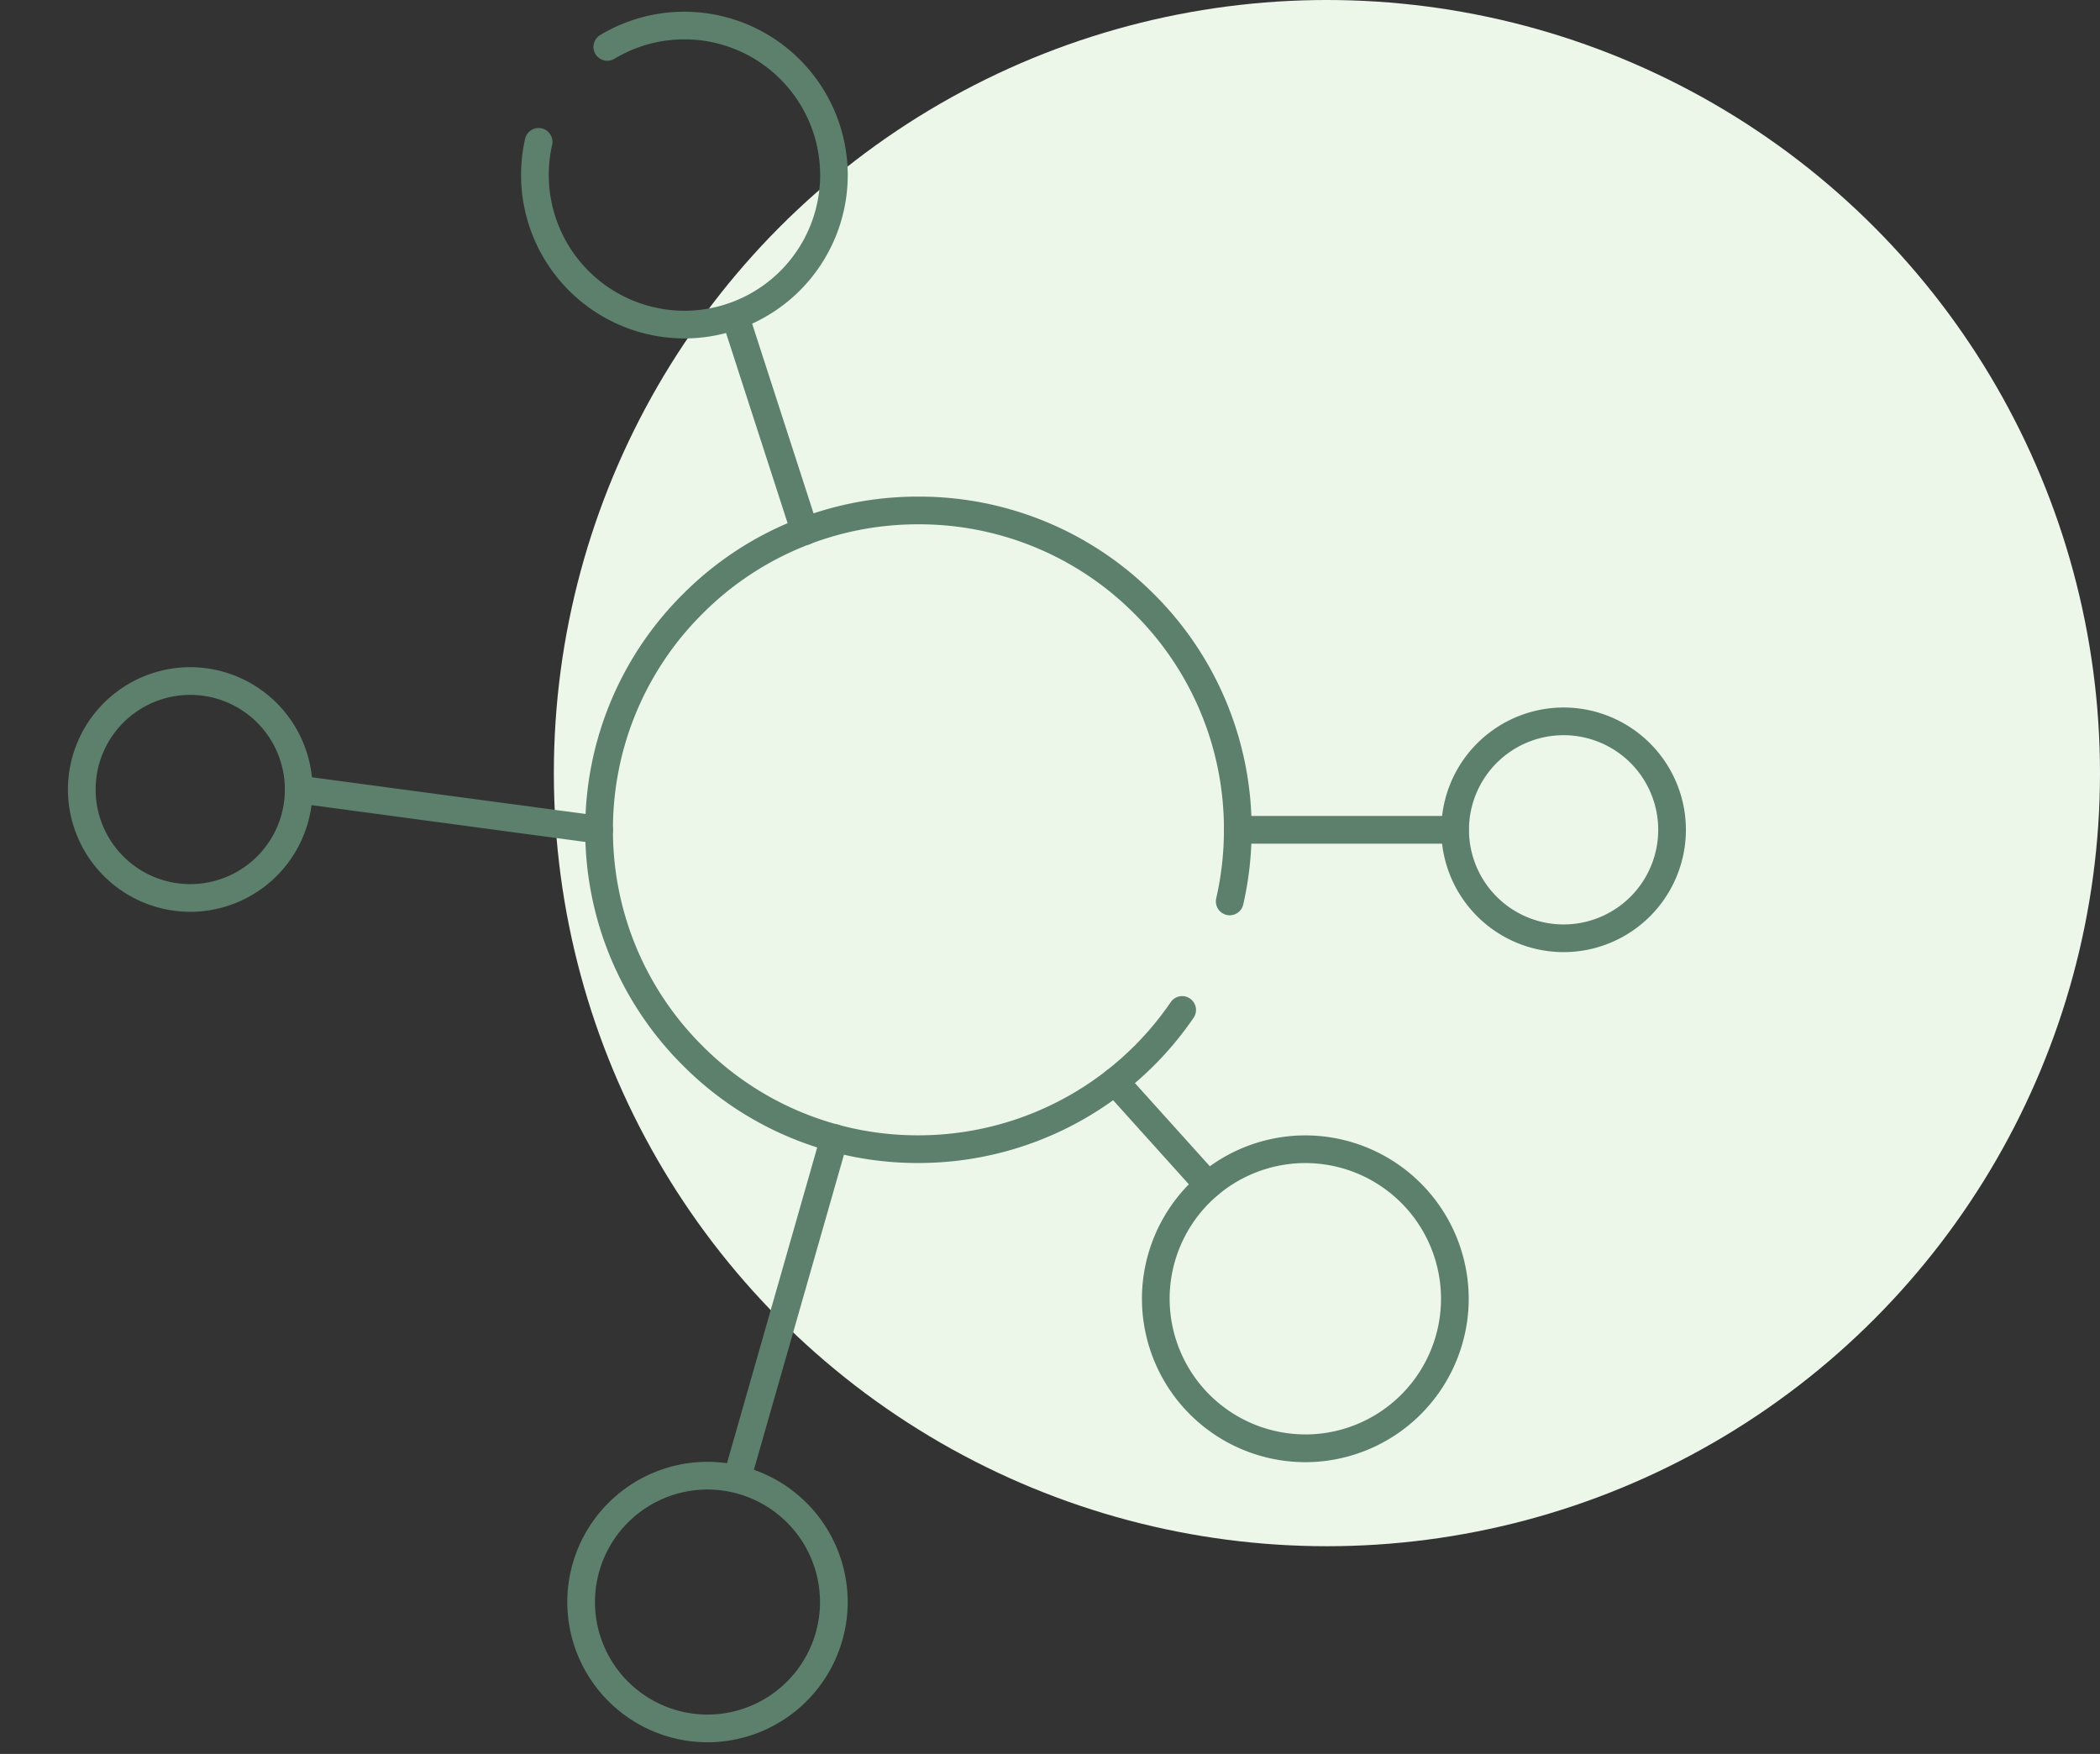 <?xml version="1.0" encoding="UTF-8"?>
<svg xmlns="http://www.w3.org/2000/svg" xmlns:xlink="http://www.w3.org/1999/xlink" width="91" height="76" viewBox="0 0 91 76">
  <rect x="0" y="0" width="91" height="76" fill="#333333" stroke="none"/>
  <defs>
    <clipPath id="a">
      <path d="M0-682.665H76v76H0Z" transform="translate(0 682.665)"></path>
    </clipPath>
  </defs>
  <g transform="translate(2476 -8472)">
    <circle cx="33.5" cy="33.5" r="33.5" transform="translate(-2452 8472)" fill="#ecf6e9"></circle>
    <g transform="translate(-2476 9154.665)">
      <g transform="translate(0 -682.665)">
        <g clip-path="url(#a)">
          <g transform="translate(25.962 22.119)">
            <path d="M-213.11-166.132a14.343,14.343,0,0,1-10.209-4.229,14.343,14.343,0,0,1-4.229-10.209,14.343,14.343,0,0,1,4.229-10.209,14.343,14.343,0,0,1,10.209-4.229,14.343,14.343,0,0,1,10.209,4.229,14.343,14.343,0,0,1,4.229,10.209,14.512,14.512,0,0,1-.364,3.237.6.6,0,0,1-.719.451.6.6,0,0,1-.451-.719,13.311,13.311,0,0,0,.334-2.969,13.151,13.151,0,0,0-3.877-9.361,13.151,13.151,0,0,0-9.361-3.877,13.151,13.151,0,0,0-9.361,3.877,13.151,13.151,0,0,0-3.877,9.361,13.151,13.151,0,0,0,3.877,9.361,13.151,13.151,0,0,0,9.361,3.877,13.244,13.244,0,0,0,10.933-5.771.6.6,0,0,1,.834-.156.6.6,0,0,1,.156.834A14.443,14.443,0,0,1-213.11-166.132Z" transform="translate(226.947 194.408)" fill="#5c806c"></path>
          </g>
          <g transform="translate(31.972 14.065)">
            <path d="M-23.178-70.9a.6.6,0,0,1-.571-.415l-2.9-8.957a.6.6,0,0,1,.386-.756.6.6,0,0,1,.756.386l2.9,8.957a.6.6,0,0,1-.386.756A.6.6,0,0,1-23.178-70.9Z" transform="translate(26.081 80.458)" fill="#5c806c"></path>
          </g>
          <g transform="translate(23.179 1.106)">
            <path d="M-21.715,5.238a7.088,7.088,0,0,1-7.08-7.08,7.125,7.125,0,0,1,.175-1.57.6.6,0,0,1,.718-.453.6.6,0,0,1,.453.718,5.923,5.923,0,0,0-.145,1.305,5.886,5.886,0,0,0,5.88,5.88,5.886,5.886,0,0,0,5.88-5.88,5.886,5.886,0,0,0-5.88-5.88,5.87,5.87,0,0,0-3.031.84.6.6,0,0,1-.824-.2.6.6,0,0,1,.2-.824,7.07,7.07,0,0,1,3.651-1.013,7.088,7.088,0,0,1,7.08,7.08A7.088,7.088,0,0,1-21.715,5.238Z" transform="translate(28.195 8.321)" fill="#5c806c"></path>
          </g>
          <g transform="translate(50.084 49.795)">
            <path d="M-109.925-58.8a7.088,7.088,0,0,1,7.08,7.08,7.088,7.088,0,0,1-7.08,7.08,7.088,7.088,0,0,1-7.08-7.08A7.088,7.088,0,0,1-109.925-58.8Zm0,12.959a5.886,5.886,0,0,0,5.88-5.88,5.886,5.886,0,0,0-5.88-5.88,5.886,5.886,0,0,0-5.88,5.88A5.886,5.886,0,0,0-109.925-45.843Z" transform="translate(116.405 58.203)" fill="#5c806c"></path>
          </g>
          <g transform="translate(53.638 35.957)">
            <path d="M9.405.6H0A.6.6,0,0,1-.6,0,.6.6,0,0,1,0-.6H9.405a.6.6,0,0,1,.6.6A.6.6,0,0,1,9.405.6Z" fill="#5c806c"></path>
          </g>
          <g transform="translate(63.056 31.257)">
            <path d="M-79.729-42.815a5.306,5.306,0,0,1,5.3,5.3,5.306,5.306,0,0,1-5.3,5.3,5.306,5.306,0,0,1-5.3-5.3A5.306,5.306,0,0,1-79.729-42.815Zm0,9.4a4.1,4.1,0,0,0,4.1-4.1,4.1,4.1,0,0,0-4.1-4.1,4.1,4.1,0,0,0-4.1,4.1A4.1,4.1,0,0,0-79.729-33.415Z" transform="translate(84.429 42.215)" fill="#5c806c"></path>
          </g>
          <g transform="translate(25.186 63.943)">
            <path d="M-92.9-37.635a6.083,6.083,0,0,1-6.076-6.076A6.083,6.083,0,0,1-92.9-49.787a6.083,6.083,0,0,1,6.076,6.076A6.083,6.083,0,0,1-92.9-37.635Zm0-10.952a4.881,4.881,0,0,0-4.876,4.876A4.881,4.881,0,0,0-92.9-38.835a4.881,4.881,0,0,0,4.876-4.876A4.881,4.881,0,0,0-92.9-48.587Z" transform="translate(98.372 49.187)" fill="#5c806c"></path>
          </g>
          <g transform="translate(12.944 34.21)">
            <path d="M-103.915-13.346a.605.605,0,0,1-.081-.005L-117.014-15.1a.6.6,0,0,1-.515-.674.6.6,0,0,1,.674-.515l13.018,1.747a.6.6,0,0,1,.515.674A.6.6,0,0,1-103.915-13.346Z" transform="translate(116.934 15.693)" fill="#5c806c"></path>
          </g>
          <g transform="translate(3.545 29.51)">
            <path d="M-79.731-42.815a5.306,5.306,0,0,1,5.3,5.3,5.306,5.306,0,0,1-5.3,5.3,5.306,5.306,0,0,1-5.3-5.3A5.306,5.306,0,0,1-79.731-42.815Zm0,9.4a4.1,4.1,0,0,0,4.1-4.1,4.1,4.1,0,0,0-4.1-4.1,4.1,4.1,0,0,0-4.1,4.1A4.1,4.1,0,0,0-79.731-33.415Z" transform="translate(84.43 42.215)" fill="#5c806c"></path>
          </g>
          <g transform="translate(31.972 49.308)">
            <path d="M-37.56,15.235a.6.6,0,0,1-.165-.023.6.6,0,0,1-.412-.742L-33.955-.165a.6.6,0,0,1,.742-.412A.6.6,0,0,1-32.8.165L-36.983,14.8A.6.6,0,0,1-37.56,15.235Z" transform="translate(37.56)" fill="#5c806c"></path>
          </g>
          <g transform="translate(48.314 46.866)">
            <path d="M4.039,5.085a.6.6,0,0,1-.446-.2L-.446.4A.6.6,0,0,1-.4-.446.6.6,0,0,1,.446-.4L4.485,4.084a.6.6,0,0,1-.446,1Z" fill="#5c806c"></path>
          </g>
        </g>
      </g>
    </g>
  </g>
</svg>
